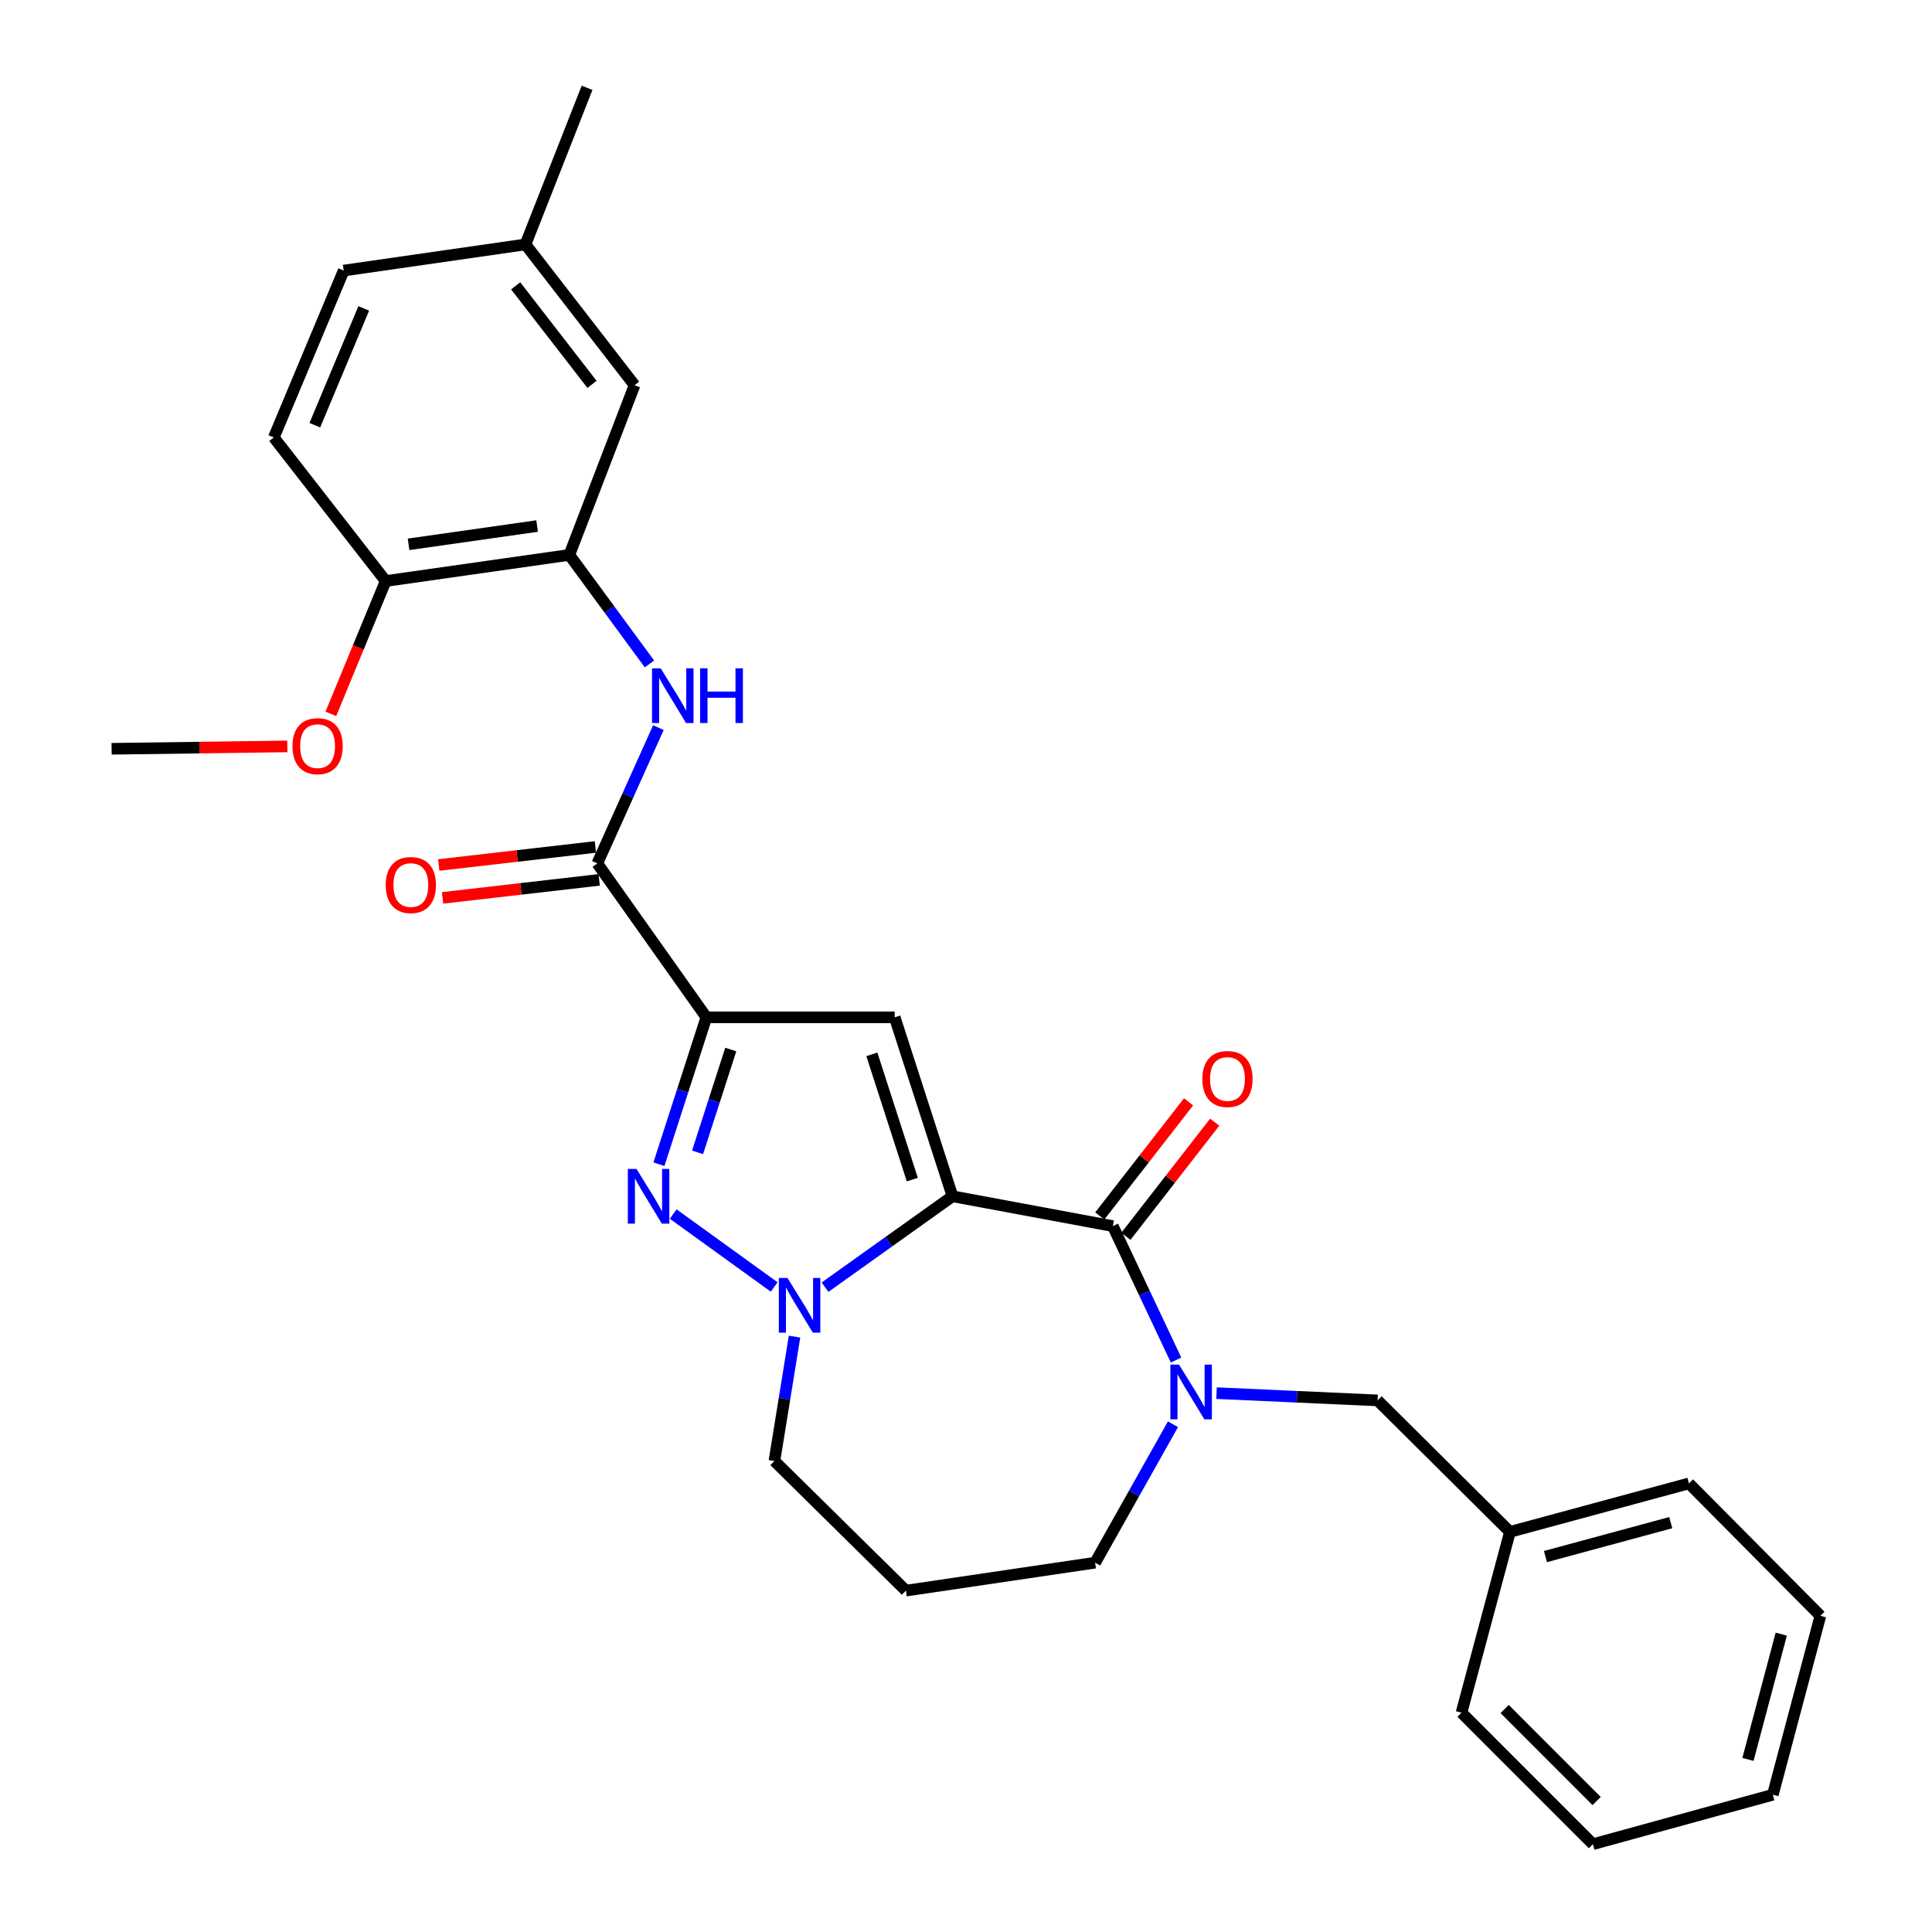 <?xml version='1.0' encoding='iso-8859-1'?>
<svg version='1.1' baseProfile='full'
              xmlns='http://www.w3.org/2000/svg'
                      xmlns:rdkit='http://www.rdkit.org/xml'
                      xmlns:xlink='http://www.w3.org/1999/xlink'
                  xml:space='preserve'
width='1000px' height='1000px' viewBox='0 0 1000 1000'>
<!-- END OF HEADER -->
<rect style='opacity:1.0;fill:#FFFFFF;stroke:none' width='1000' height='1000' x='0' y='0'> </rect>
<path class='bond-1' d='M 493.011,619.188 L 463.092,526.567' style='fill:none;fill-rule:evenodd;stroke:#000000;stroke-width:6px;stroke-linecap:butt;stroke-linejoin:miter;stroke-opacity:1' />
<path class='bond-1' d='M 472.213,610.563 L 451.27,545.728' style='fill:none;fill-rule:evenodd;stroke:#000000;stroke-width:6px;stroke-linecap:butt;stroke-linejoin:miter;stroke-opacity:1' />
<path class='bond-2' d='M 493.011,619.188 L 460.022,642.715' style='fill:none;fill-rule:evenodd;stroke:#000000;stroke-width:6px;stroke-linecap:butt;stroke-linejoin:miter;stroke-opacity:1' />
<path class='bond-2' d='M 460.022,642.715 L 427.034,666.242' style='fill:none;fill-rule:evenodd;stroke:#0000FF;stroke-width:6px;stroke-linecap:butt;stroke-linejoin:miter;stroke-opacity:1' />
<path class='bond-4' d='M 493.011,619.188 L 576.005,634.633' style='fill:none;fill-rule:evenodd;stroke:#000000;stroke-width:6px;stroke-linecap:butt;stroke-linejoin:miter;stroke-opacity:1' />
<path class='bond-0' d='M 365.615,526.567 L 463.092,526.567' style='fill:none;fill-rule:evenodd;stroke:#000000;stroke-width:6px;stroke-linecap:butt;stroke-linejoin:miter;stroke-opacity:1' />
<path class='bond-6' d='M 365.615,526.567 L 309.159,446.905' style='fill:none;fill-rule:evenodd;stroke:#000000;stroke-width:6px;stroke-linecap:butt;stroke-linejoin:miter;stroke-opacity:1' />
<path class='bond-29' d='M 365.615,526.567 L 353.34,564.581' style='fill:none;fill-rule:evenodd;stroke:#000000;stroke-width:6px;stroke-linecap:butt;stroke-linejoin:miter;stroke-opacity:1' />
<path class='bond-29' d='M 353.34,564.581 L 341.064,602.594' style='fill:none;fill-rule:evenodd;stroke:#0000FF;stroke-width:6px;stroke-linecap:butt;stroke-linejoin:miter;stroke-opacity:1' />
<path class='bond-29' d='M 378.243,543.238 L 369.65,569.847' style='fill:none;fill-rule:evenodd;stroke:#000000;stroke-width:6px;stroke-linecap:butt;stroke-linejoin:miter;stroke-opacity:1' />
<path class='bond-29' d='M 369.65,569.847 L 361.057,596.457' style='fill:none;fill-rule:evenodd;stroke:#0000FF;stroke-width:6px;stroke-linecap:butt;stroke-linejoin:miter;stroke-opacity:1' />
<path class='bond-3' d='M 400.713,666.137 L 348.451,628.392' style='fill:none;fill-rule:evenodd;stroke:#0000FF;stroke-width:6px;stroke-linecap:butt;stroke-linejoin:miter;stroke-opacity:1' />
<path class='bond-15' d='M 411.245,691.835 L 406.041,724.028' style='fill:none;fill-rule:evenodd;stroke:#0000FF;stroke-width:6px;stroke-linecap:butt;stroke-linejoin:miter;stroke-opacity:1' />
<path class='bond-15' d='M 406.041,724.028 L 400.837,756.22' style='fill:none;fill-rule:evenodd;stroke:#000000;stroke-width:6px;stroke-linecap:butt;stroke-linejoin:miter;stroke-opacity:1' />
<path class='bond-5' d='M 576.005,634.633 L 592.362,669.296' style='fill:none;fill-rule:evenodd;stroke:#000000;stroke-width:6px;stroke-linecap:butt;stroke-linejoin:miter;stroke-opacity:1' />
<path class='bond-5' d='M 592.362,669.296 L 608.72,703.96' style='fill:none;fill-rule:evenodd;stroke:#0000FF;stroke-width:6px;stroke-linecap:butt;stroke-linejoin:miter;stroke-opacity:1' />
<path class='bond-10' d='M 582.768,639.896 L 605.751,610.367' style='fill:none;fill-rule:evenodd;stroke:#000000;stroke-width:6px;stroke-linecap:butt;stroke-linejoin:miter;stroke-opacity:1' />
<path class='bond-10' d='M 605.751,610.367 L 628.733,580.837' style='fill:none;fill-rule:evenodd;stroke:#FF0000;stroke-width:6px;stroke-linecap:butt;stroke-linejoin:miter;stroke-opacity:1' />
<path class='bond-10' d='M 569.242,629.369 L 592.225,599.84' style='fill:none;fill-rule:evenodd;stroke:#000000;stroke-width:6px;stroke-linecap:butt;stroke-linejoin:miter;stroke-opacity:1' />
<path class='bond-10' d='M 592.225,599.84 L 615.207,570.31' style='fill:none;fill-rule:evenodd;stroke:#FF0000;stroke-width:6px;stroke-linecap:butt;stroke-linejoin:miter;stroke-opacity:1' />
<path class='bond-9' d='M 629.677,721.086 L 671.357,722.965' style='fill:none;fill-rule:evenodd;stroke:#0000FF;stroke-width:6px;stroke-linecap:butt;stroke-linejoin:miter;stroke-opacity:1' />
<path class='bond-9' d='M 671.357,722.965 L 713.037,724.845' style='fill:none;fill-rule:evenodd;stroke:#000000;stroke-width:6px;stroke-linecap:butt;stroke-linejoin:miter;stroke-opacity:1' />
<path class='bond-16' d='M 607.133,737.187 L 586.984,773.013' style='fill:none;fill-rule:evenodd;stroke:#0000FF;stroke-width:6px;stroke-linecap:butt;stroke-linejoin:miter;stroke-opacity:1' />
<path class='bond-16' d='M 586.984,773.013 L 566.835,808.839' style='fill:none;fill-rule:evenodd;stroke:#000000;stroke-width:6px;stroke-linecap:butt;stroke-linejoin:miter;stroke-opacity:1' />
<path class='bond-7' d='M 309.159,446.905 L 324.972,411.759' style='fill:none;fill-rule:evenodd;stroke:#000000;stroke-width:6px;stroke-linecap:butt;stroke-linejoin:miter;stroke-opacity:1' />
<path class='bond-7' d='M 324.972,411.759 L 340.786,376.614' style='fill:none;fill-rule:evenodd;stroke:#0000FF;stroke-width:6px;stroke-linecap:butt;stroke-linejoin:miter;stroke-opacity:1' />
<path class='bond-12' d='M 308.179,438.391 L 267.64,443.055' style='fill:none;fill-rule:evenodd;stroke:#000000;stroke-width:6px;stroke-linecap:butt;stroke-linejoin:miter;stroke-opacity:1' />
<path class='bond-12' d='M 267.64,443.055 L 227.102,447.719' style='fill:none;fill-rule:evenodd;stroke:#FF0000;stroke-width:6px;stroke-linecap:butt;stroke-linejoin:miter;stroke-opacity:1' />
<path class='bond-12' d='M 310.138,455.419 L 269.599,460.083' style='fill:none;fill-rule:evenodd;stroke:#000000;stroke-width:6px;stroke-linecap:butt;stroke-linejoin:miter;stroke-opacity:1' />
<path class='bond-12' d='M 269.599,460.083 L 229.061,464.746' style='fill:none;fill-rule:evenodd;stroke:#FF0000;stroke-width:6px;stroke-linecap:butt;stroke-linejoin:miter;stroke-opacity:1' />
<path class='bond-8' d='M 336.16,343.653 L 315.423,315.436' style='fill:none;fill-rule:evenodd;stroke:#0000FF;stroke-width:6px;stroke-linecap:butt;stroke-linejoin:miter;stroke-opacity:1' />
<path class='bond-8' d='M 315.423,315.436 L 294.685,287.22' style='fill:none;fill-rule:evenodd;stroke:#000000;stroke-width:6px;stroke-linecap:butt;stroke-linejoin:miter;stroke-opacity:1' />
<path class='bond-11' d='M 294.685,287.22 L 199.626,300.741' style='fill:none;fill-rule:evenodd;stroke:#000000;stroke-width:6px;stroke-linecap:butt;stroke-linejoin:miter;stroke-opacity:1' />
<path class='bond-11' d='M 278.013,272.279 L 211.471,281.744' style='fill:none;fill-rule:evenodd;stroke:#000000;stroke-width:6px;stroke-linecap:butt;stroke-linejoin:miter;stroke-opacity:1' />
<path class='bond-13' d='M 294.685,287.22 L 328.45,199.388' style='fill:none;fill-rule:evenodd;stroke:#000000;stroke-width:6px;stroke-linecap:butt;stroke-linejoin:miter;stroke-opacity:1' />
<path class='bond-19' d='M 713.037,724.845 L 781.549,792.899' style='fill:none;fill-rule:evenodd;stroke:#000000;stroke-width:6px;stroke-linecap:butt;stroke-linejoin:miter;stroke-opacity:1' />
<path class='bond-14' d='M 199.626,300.741 L 141.723,226.421' style='fill:none;fill-rule:evenodd;stroke:#000000;stroke-width:6px;stroke-linecap:butt;stroke-linejoin:miter;stroke-opacity:1' />
<path class='bond-21' d='M 199.626,300.741 L 185.438,335.119' style='fill:none;fill-rule:evenodd;stroke:#000000;stroke-width:6px;stroke-linecap:butt;stroke-linejoin:miter;stroke-opacity:1' />
<path class='bond-21' d='M 185.438,335.119 L 171.249,369.496' style='fill:none;fill-rule:evenodd;stroke:#FF0000;stroke-width:6px;stroke-linecap:butt;stroke-linejoin:miter;stroke-opacity:1' />
<path class='bond-18' d='M 328.45,199.388 L 271.985,126.516' style='fill:none;fill-rule:evenodd;stroke:#000000;stroke-width:6px;stroke-linecap:butt;stroke-linejoin:miter;stroke-opacity:1' />
<path class='bond-18' d='M 306.432,198.956 L 266.906,147.945' style='fill:none;fill-rule:evenodd;stroke:#000000;stroke-width:6px;stroke-linecap:butt;stroke-linejoin:miter;stroke-opacity:1' />
<path class='bond-32' d='M 141.723,226.421 L 177.897,140.047' style='fill:none;fill-rule:evenodd;stroke:#000000;stroke-width:6px;stroke-linecap:butt;stroke-linejoin:miter;stroke-opacity:1' />
<path class='bond-32' d='M 162.958,220.086 L 188.28,159.624' style='fill:none;fill-rule:evenodd;stroke:#000000;stroke-width:6px;stroke-linecap:butt;stroke-linejoin:miter;stroke-opacity:1' />
<path class='bond-17' d='M 400.837,756.22 L 468.891,823.312' style='fill:none;fill-rule:evenodd;stroke:#000000;stroke-width:6px;stroke-linecap:butt;stroke-linejoin:miter;stroke-opacity:1' />
<path class='bond-30' d='M 566.835,808.839 L 468.891,823.312' style='fill:none;fill-rule:evenodd;stroke:#000000;stroke-width:6px;stroke-linecap:butt;stroke-linejoin:miter;stroke-opacity:1' />
<path class='bond-20' d='M 271.985,126.516 L 177.897,140.047' style='fill:none;fill-rule:evenodd;stroke:#000000;stroke-width:6px;stroke-linecap:butt;stroke-linejoin:miter;stroke-opacity:1' />
<path class='bond-22' d='M 271.985,126.516 L 303.864,45.455' style='fill:none;fill-rule:evenodd;stroke:#000000;stroke-width:6px;stroke-linecap:butt;stroke-linejoin:miter;stroke-opacity:1' />
<path class='bond-23' d='M 781.549,792.899 L 874.189,767.808' style='fill:none;fill-rule:evenodd;stroke:#000000;stroke-width:6px;stroke-linecap:butt;stroke-linejoin:miter;stroke-opacity:1' />
<path class='bond-23' d='M 799.925,805.679 L 864.773,788.115' style='fill:none;fill-rule:evenodd;stroke:#000000;stroke-width:6px;stroke-linecap:butt;stroke-linejoin:miter;stroke-opacity:1' />
<path class='bond-24' d='M 781.549,792.899 L 756.467,886.491' style='fill:none;fill-rule:evenodd;stroke:#000000;stroke-width:6px;stroke-linecap:butt;stroke-linejoin:miter;stroke-opacity:1' />
<path class='bond-25' d='M 148.719,386.338 L 103.243,386.956' style='fill:none;fill-rule:evenodd;stroke:#FF0000;stroke-width:6px;stroke-linecap:butt;stroke-linejoin:miter;stroke-opacity:1' />
<path class='bond-25' d='M 103.243,386.956 L 57.767,387.573' style='fill:none;fill-rule:evenodd;stroke:#000000;stroke-width:6px;stroke-linecap:butt;stroke-linejoin:miter;stroke-opacity:1' />
<path class='bond-26' d='M 874.189,767.808 L 942.233,836.338' style='fill:none;fill-rule:evenodd;stroke:#000000;stroke-width:6px;stroke-linecap:butt;stroke-linejoin:miter;stroke-opacity:1' />
<path class='bond-27' d='M 756.467,886.491 L 824.493,954.545' style='fill:none;fill-rule:evenodd;stroke:#000000;stroke-width:6px;stroke-linecap:butt;stroke-linejoin:miter;stroke-opacity:1' />
<path class='bond-27' d='M 778.793,884.582 L 826.411,932.22' style='fill:none;fill-rule:evenodd;stroke:#000000;stroke-width:6px;stroke-linecap:butt;stroke-linejoin:miter;stroke-opacity:1' />
<path class='bond-31' d='M 942.233,836.338 L 917.609,928.96' style='fill:none;fill-rule:evenodd;stroke:#000000;stroke-width:6px;stroke-linecap:butt;stroke-linejoin:miter;stroke-opacity:1' />
<path class='bond-31' d='M 921.975,845.828 L 904.739,910.663' style='fill:none;fill-rule:evenodd;stroke:#000000;stroke-width:6px;stroke-linecap:butt;stroke-linejoin:miter;stroke-opacity:1' />
<path class='bond-28' d='M 824.493,954.545 L 917.609,928.96' style='fill:none;fill-rule:evenodd;stroke:#000000;stroke-width:6px;stroke-linecap:butt;stroke-linejoin:miter;stroke-opacity:1' />
<path  class='atom-3' d='M 407.603 661.475
L 416.883 676.475
Q 417.803 677.955, 419.283 680.635
Q 420.763 683.315, 420.843 683.475
L 420.843 661.475
L 424.603 661.475
L 424.603 689.795
L 420.723 689.795
L 410.763 673.395
Q 409.603 671.475, 408.363 669.275
Q 407.163 667.075, 406.803 666.395
L 406.803 689.795
L 403.123 689.795
L 403.123 661.475
L 407.603 661.475
' fill='#0000FF'/>
<path  class='atom-4' d='M 329.446 605.028
L 338.726 620.028
Q 339.646 621.508, 341.126 624.188
Q 342.606 626.868, 342.686 627.028
L 342.686 605.028
L 346.446 605.028
L 346.446 633.348
L 342.566 633.348
L 332.606 616.948
Q 331.446 615.028, 330.206 612.828
Q 329.006 610.628, 328.646 609.948
L 328.646 633.348
L 324.966 633.348
L 324.966 605.028
L 329.446 605.028
' fill='#0000FF'/>
<path  class='atom-6' d='M 610.262 706.333
L 619.542 721.333
Q 620.462 722.813, 621.942 725.493
Q 623.422 728.173, 623.502 728.333
L 623.502 706.333
L 627.262 706.333
L 627.262 734.653
L 623.382 734.653
L 613.422 718.253
Q 612.262 716.333, 611.022 714.133
Q 609.822 711.933, 609.462 711.253
L 609.462 734.653
L 605.782 734.653
L 605.782 706.333
L 610.262 706.333
' fill='#0000FF'/>
<path  class='atom-8' d='M 341.968 345.913
L 351.248 360.913
Q 352.168 362.393, 353.648 365.073
Q 355.128 367.753, 355.208 367.913
L 355.208 345.913
L 358.968 345.913
L 358.968 374.233
L 355.088 374.233
L 345.128 357.833
Q 343.968 355.913, 342.728 353.713
Q 341.528 351.513, 341.168 350.833
L 341.168 374.233
L 337.488 374.233
L 337.488 345.913
L 341.968 345.913
' fill='#0000FF'/>
<path  class='atom-8' d='M 362.368 345.913
L 366.208 345.913
L 366.208 357.953
L 380.688 357.953
L 380.688 345.913
L 384.528 345.913
L 384.528 374.233
L 380.688 374.233
L 380.688 361.153
L 366.208 361.153
L 366.208 374.233
L 362.368 374.233
L 362.368 345.913
' fill='#0000FF'/>
<path  class='atom-11' d='M 622.337 558.479
Q 622.337 551.679, 625.697 547.879
Q 629.057 544.079, 635.337 544.079
Q 641.617 544.079, 644.977 547.879
Q 648.337 551.679, 648.337 558.479
Q 648.337 565.359, 644.937 569.279
Q 641.537 573.159, 635.337 573.159
Q 629.097 573.159, 625.697 569.279
Q 622.337 565.399, 622.337 558.479
M 635.337 569.959
Q 639.657 569.959, 641.977 567.079
Q 644.337 564.159, 644.337 558.479
Q 644.337 552.919, 641.977 550.119
Q 639.657 547.279, 635.337 547.279
Q 631.017 547.279, 628.657 550.079
Q 626.337 552.879, 626.337 558.479
Q 626.337 564.199, 628.657 567.079
Q 631.017 569.959, 635.337 569.959
' fill='#FF0000'/>
<path  class='atom-13' d='M 199.653 458.088
Q 199.653 451.288, 203.013 447.488
Q 206.373 443.688, 212.653 443.688
Q 218.933 443.688, 222.293 447.488
Q 225.653 451.288, 225.653 458.088
Q 225.653 464.968, 222.253 468.888
Q 218.853 472.768, 212.653 472.768
Q 206.413 472.768, 203.013 468.888
Q 199.653 465.008, 199.653 458.088
M 212.653 469.568
Q 216.973 469.568, 219.293 466.688
Q 221.653 463.768, 221.653 458.088
Q 221.653 452.528, 219.293 449.728
Q 216.973 446.888, 212.653 446.888
Q 208.333 446.888, 205.973 449.688
Q 203.653 452.488, 203.653 458.088
Q 203.653 463.808, 205.973 466.688
Q 208.333 469.568, 212.653 469.568
' fill='#FF0000'/>
<path  class='atom-22' d='M 151.385 386.206
Q 151.385 379.406, 154.745 375.606
Q 158.105 371.806, 164.385 371.806
Q 170.665 371.806, 174.025 375.606
Q 177.385 379.406, 177.385 386.206
Q 177.385 393.086, 173.985 397.006
Q 170.585 400.886, 164.385 400.886
Q 158.145 400.886, 154.745 397.006
Q 151.385 393.126, 151.385 386.206
M 164.385 397.686
Q 168.705 397.686, 171.025 394.806
Q 173.385 391.886, 173.385 386.206
Q 173.385 380.646, 171.025 377.846
Q 168.705 375.006, 164.385 375.006
Q 160.065 375.006, 157.705 377.806
Q 155.385 380.606, 155.385 386.206
Q 155.385 391.926, 157.705 394.806
Q 160.065 397.686, 164.385 397.686
' fill='#FF0000'/>
</svg>
